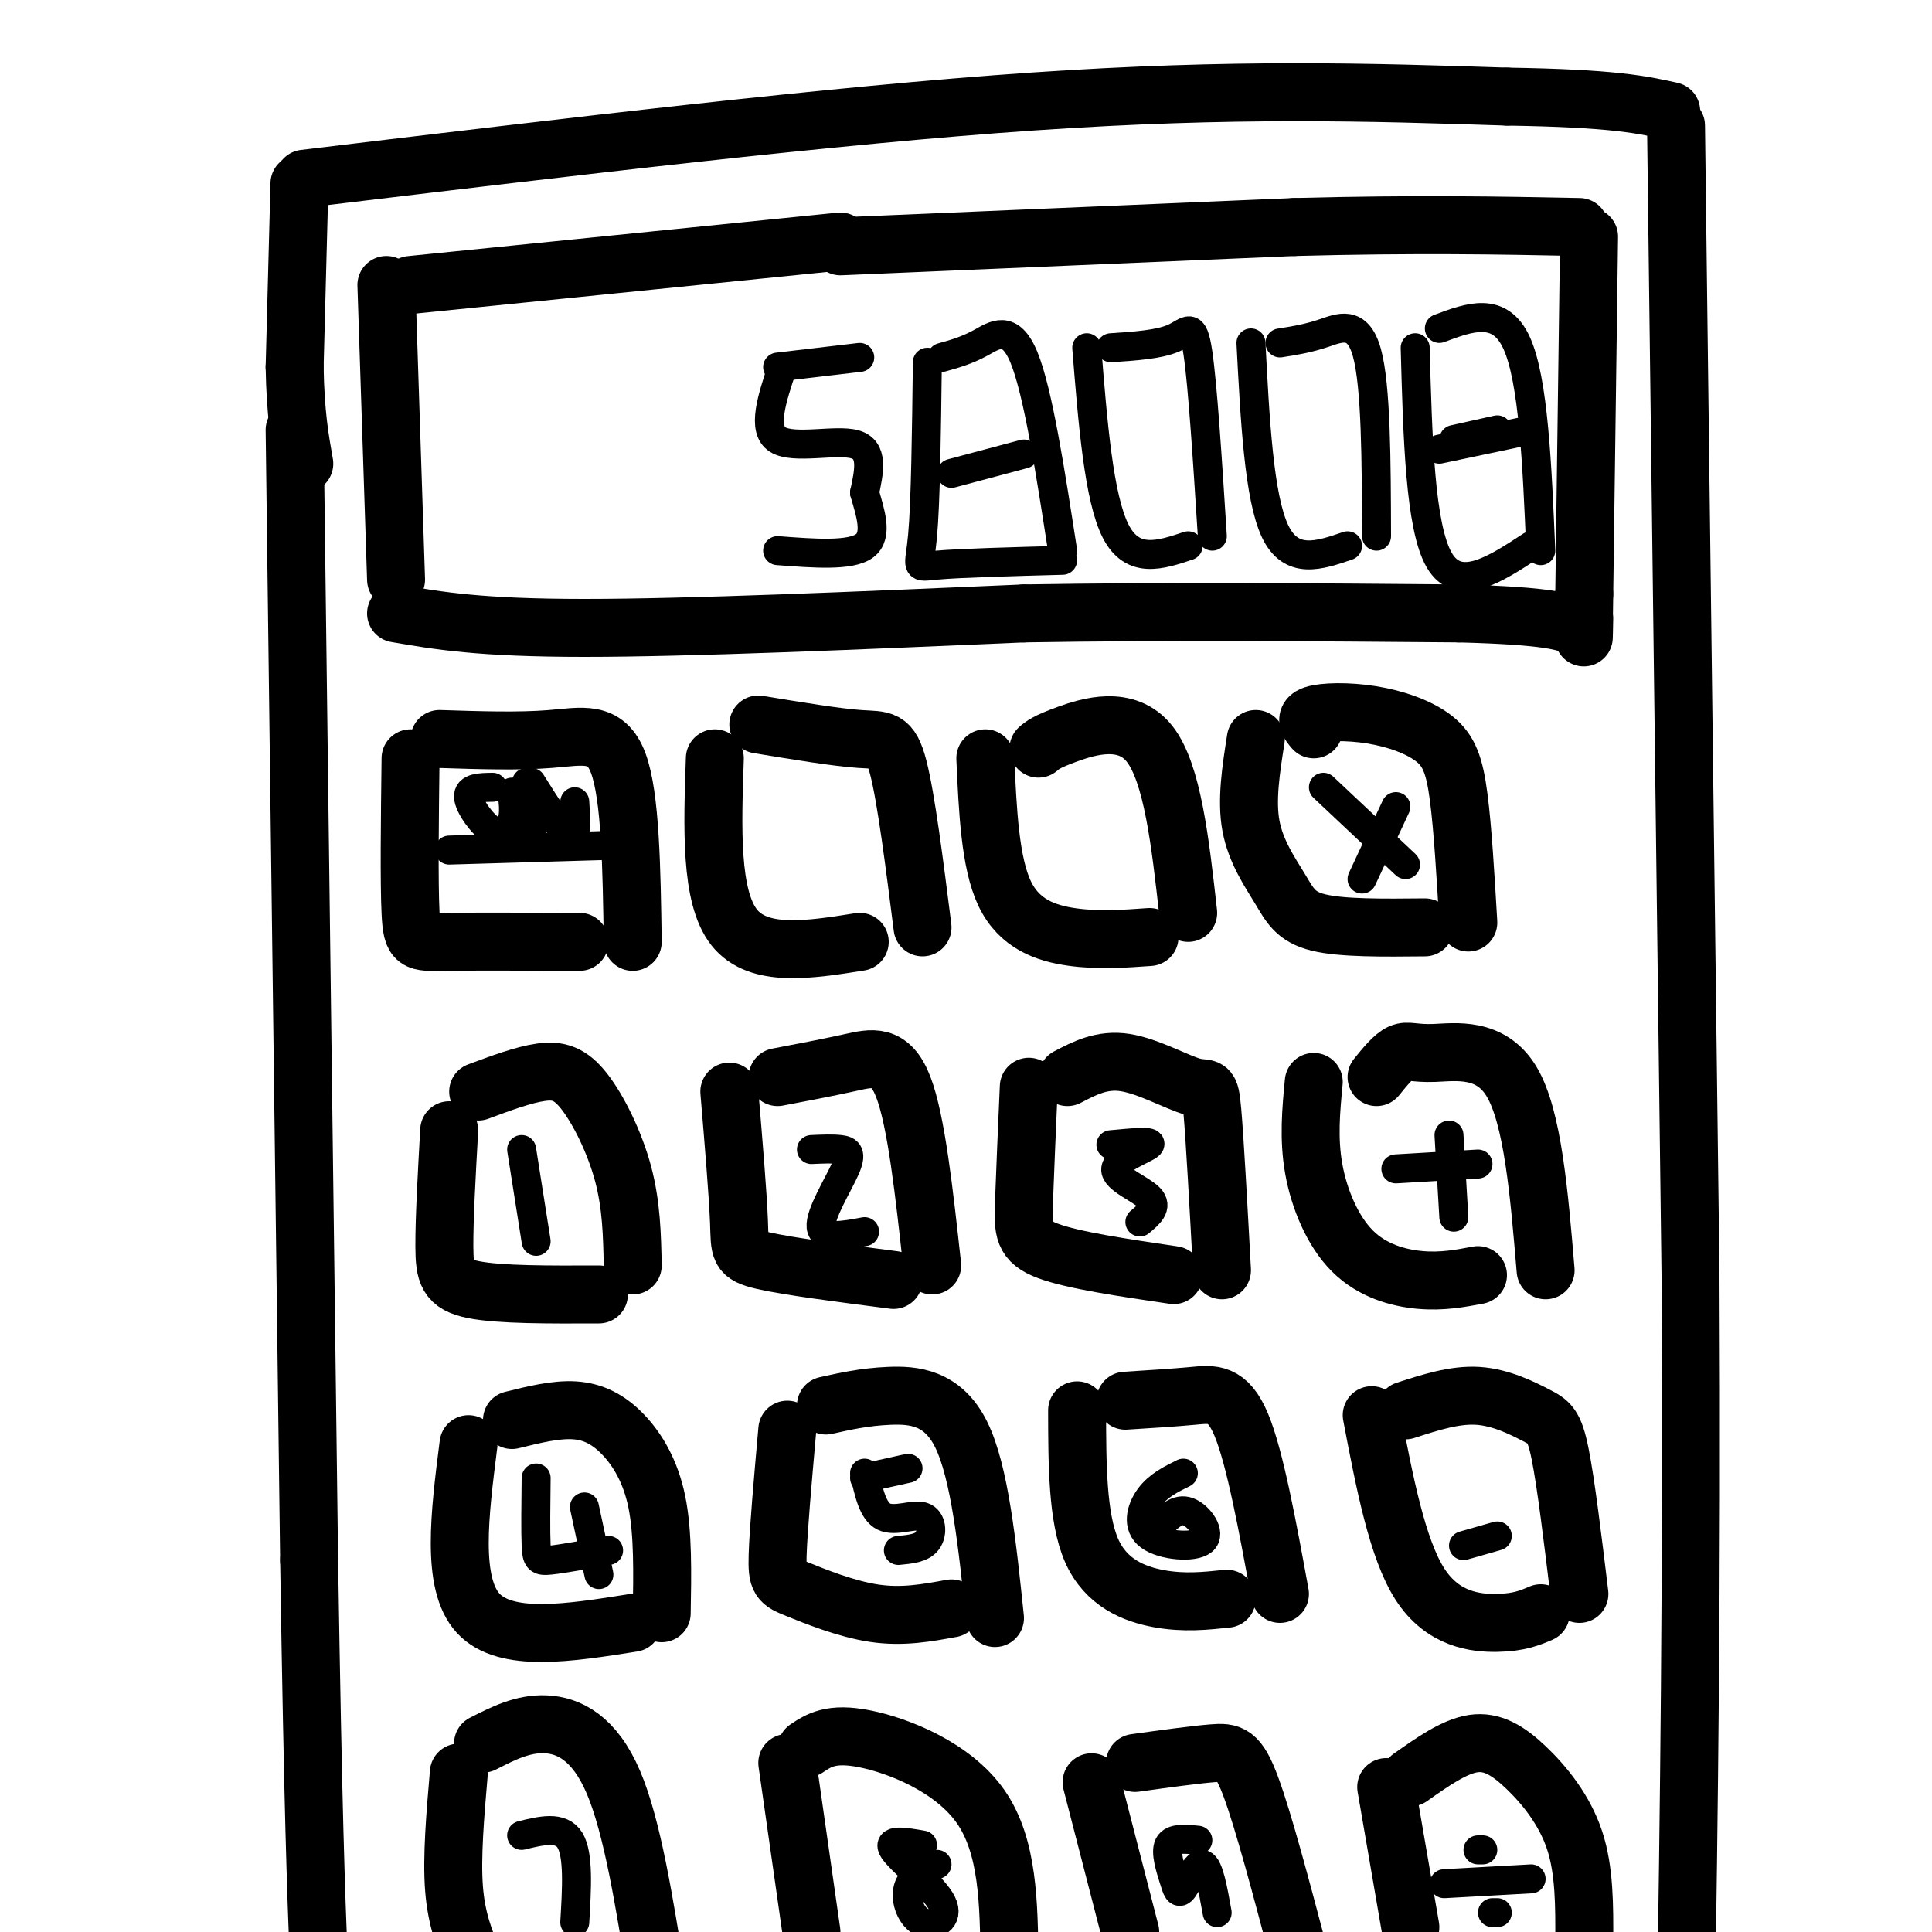 <svg viewBox='0 0 400 400' version='1.1' xmlns='http://www.w3.org/2000/svg' xmlns:xlink='http://www.w3.org/1999/xlink'><g fill='none' stroke='#000000' stroke-width='12' stroke-linecap='round' stroke-linejoin='round'><path d='M61,89c0.000,0.000 3.000,234.000 3,234'/><path d='M64,323c0.833,52.833 1.417,67.917 2,83'/><path d='M62,38c0.000,0.000 -1.000,38.000 -1,38'/><path d='M61,76c0.167,9.667 1.083,14.833 2,20'/><path d='M63,37c54.750,-6.583 109.500,-13.167 151,-16c41.500,-2.833 69.750,-1.917 98,-1'/><path d='M312,20c22.000,0.333 28.000,1.667 34,3'/><path d='M347,26c0.000,0.000 3.000,238.000 3,238'/><path d='M350,264c0.333,65.667 -0.333,110.833 -1,156'/><path d='M80,59c0.000,0.000 2.000,61.000 2,61'/><path d='M85,59c0.000,0.000 89.000,-9.000 89,-9'/><path d='M174,51c0.000,0.000 94.000,-4.000 94,-4'/><path d='M268,47c25.500,-0.667 42.250,-0.333 59,0'/><path d='M329,49c0.000,0.000 -1.000,74.000 -1,74'/><path d='M328,123c-0.167,13.167 -0.083,9.083 0,5'/><path d='M82,127c8.667,1.500 17.333,3.000 39,3c21.667,0.000 56.333,-1.500 91,-3'/><path d='M212,127c30.167,-0.500 60.083,-0.250 90,0'/><path d='M302,127c19.167,0.500 22.083,1.750 25,3'/><path d='M85,157c-0.156,12.844 -0.311,25.689 0,32c0.311,6.311 1.089,6.089 7,6c5.911,-0.089 16.956,-0.044 28,0'/><path d='M91,153c8.222,0.267 16.444,0.533 23,0c6.556,-0.533 11.444,-1.867 14,5c2.556,6.867 2.778,21.933 3,37'/><path d='M148,157c-0.500,14.333 -1.000,28.667 4,35c5.000,6.333 15.500,4.667 26,3'/><path d='M157,150c8.089,1.333 16.178,2.667 21,3c4.822,0.333 6.378,-0.333 8,6c1.622,6.333 3.311,19.667 5,33'/><path d='M204,157c0.489,10.822 0.978,21.644 4,28c3.022,6.356 8.578,8.244 14,9c5.422,0.756 10.711,0.378 16,0'/><path d='M215,155c0.822,-0.711 1.644,-1.422 6,-3c4.356,-1.578 12.244,-4.022 17,2c4.756,6.022 6.378,20.511 8,35'/><path d='M260,153c-0.994,6.339 -1.988,12.679 -1,18c0.988,5.321 3.958,9.625 6,13c2.042,3.375 3.155,5.821 8,7c4.845,1.179 13.423,1.089 22,1'/><path d='M272,151c-1.002,-1.171 -2.003,-2.341 0,-3c2.003,-0.659 7.011,-0.805 12,0c4.989,0.805 9.959,2.563 13,5c3.041,2.437 4.155,5.553 5,12c0.845,6.447 1.423,16.223 2,26'/><path d='M93,234c-0.511,9.156 -1.022,18.311 -1,24c0.022,5.689 0.578,7.911 6,9c5.422,1.089 15.711,1.044 26,1'/><path d='M99,226c4.702,-1.750 9.405,-3.500 13,-4c3.595,-0.500 6.083,0.250 9,4c2.917,3.750 6.262,10.500 8,17c1.738,6.500 1.869,12.750 2,19'/><path d='M151,226c0.889,10.600 1.778,21.200 2,27c0.222,5.800 -0.222,6.800 5,8c5.222,1.200 16.111,2.600 27,4'/><path d='M161,223c5.244,-1.000 10.489,-2.000 15,-3c4.511,-1.000 8.289,-2.000 11,5c2.711,7.000 4.356,22.000 6,37'/><path d='M213,225c-0.400,9.133 -0.800,18.267 -1,24c-0.200,5.733 -0.200,8.067 5,10c5.200,1.933 15.600,3.467 26,5'/><path d='M221,223c3.595,-1.881 7.190,-3.762 12,-3c4.810,0.762 10.833,4.167 14,5c3.167,0.833 3.476,-0.905 4,5c0.524,5.905 1.262,19.452 2,33'/><path d='M272,224c-0.560,5.869 -1.119,11.738 0,18c1.119,6.262 3.917,12.917 8,17c4.083,4.083 9.452,5.595 14,6c4.548,0.405 8.274,-0.298 12,-1'/><path d='M285,223c1.756,-2.167 3.512,-4.333 5,-5c1.488,-0.667 2.708,0.167 7,0c4.292,-0.167 11.655,-1.333 16,6c4.345,7.333 5.673,23.167 7,39'/><path d='M97,299c-1.833,14.417 -3.667,28.833 2,35c5.667,6.167 18.833,4.083 32,2'/><path d='M106,294c4.565,-1.131 9.131,-2.262 13,-2c3.869,0.262 7.042,1.917 10,5c2.958,3.083 5.702,7.595 7,14c1.298,6.405 1.149,14.702 1,23'/><path d='M163,296c-0.917,10.351 -1.833,20.702 -2,26c-0.167,5.298 0.417,5.542 4,7c3.583,1.458 10.167,4.131 16,5c5.833,0.869 10.917,-0.065 16,-1'/><path d='M171,291c3.978,-0.889 7.956,-1.778 13,-2c5.044,-0.222 11.156,0.222 15,8c3.844,7.778 5.422,22.889 7,38'/><path d='M223,292c0.022,11.133 0.044,22.267 3,29c2.956,6.733 8.844,9.067 14,10c5.156,0.933 9.578,0.467 14,0'/><path d='M233,290c4.978,-0.311 9.956,-0.622 14,-1c4.044,-0.378 7.156,-0.822 10,6c2.844,6.822 5.422,20.911 8,35'/><path d='M284,293c2.644,13.844 5.289,27.689 10,35c4.711,7.311 11.489,8.089 16,8c4.511,-0.089 6.756,-1.044 9,-2'/><path d='M291,292c5.107,-1.655 10.214,-3.310 15,-3c4.786,0.310 9.250,2.583 12,4c2.750,1.417 3.786,1.976 5,8c1.214,6.024 2.607,17.512 4,29'/><path d='M95,367c-0.750,8.750 -1.500,17.500 -1,24c0.500,6.500 2.250,10.750 4,15'/><path d='M100,361c4.133,-2.111 8.267,-4.222 13,-4c4.733,0.222 10.067,2.778 14,12c3.933,9.222 6.467,25.111 9,41'/><path d='M163,365c0.000,0.000 5.000,35.000 5,35'/><path d='M167,362c2.533,-1.689 5.067,-3.378 12,-2c6.933,1.378 18.267,5.822 24,14c5.733,8.178 5.867,20.089 6,32'/><path d='M226,369c0.000,0.000 8.000,31.000 8,31'/><path d='M235,365c6.089,-0.844 12.178,-1.689 16,-2c3.822,-0.311 5.378,-0.089 8,7c2.622,7.089 6.311,21.044 10,35'/><path d='M287,370c0.000,0.000 5.000,29.000 5,29'/><path d='M292,368c4.536,-3.202 9.071,-6.405 13,-7c3.929,-0.595 7.250,1.417 11,5c3.750,3.583 7.929,8.738 10,15c2.071,6.262 2.036,13.631 2,21'/></g>
<g fill='none' stroke='#000000' stroke-width='6' stroke-linecap='round' stroke-linejoin='round'><path d='M192,75c-0.178,14.511 -0.356,29.022 -1,36c-0.644,6.978 -1.756,6.422 3,6c4.756,-0.422 15.378,-0.711 26,-1'/><path d='M195,74c2.556,-0.711 5.111,-1.422 8,-3c2.889,-1.578 6.111,-4.022 9,3c2.889,7.022 5.444,23.511 8,40'/><path d='M197,98c0.000,0.000 15.000,-4.000 15,-4'/><path d='M225,72c1.250,15.583 2.500,31.167 6,38c3.500,6.833 9.250,4.917 15,3'/><path d='M230,72c5.000,-0.333 10.000,-0.667 13,-2c3.000,-1.333 4.000,-3.667 5,3c1.000,6.667 2.000,22.333 3,38'/><path d='M259,71c0.833,16.000 1.667,32.000 5,39c3.333,7.000 9.167,5.000 15,3'/><path d='M265,71c2.844,-0.444 5.689,-0.889 9,-2c3.311,-1.111 7.089,-2.889 9,4c1.911,6.889 1.956,22.444 2,38'/><path d='M293,72c0.500,18.583 1.000,37.167 5,44c4.000,6.833 11.500,1.917 19,-3'/><path d='M298,68c6.250,-2.333 12.500,-4.667 16,3c3.500,7.667 4.250,25.333 5,43'/><path d='M301,91c0.000,0.000 9.000,-2.000 9,-2'/><path d='M298,93c0.000,0.000 19.000,-4.000 19,-4'/><path d='M161,76c0.000,0.000 17.000,-2.000 17,-2'/><path d='M162,76c-2.156,6.444 -4.311,12.889 -1,15c3.311,2.111 12.089,-0.111 16,1c3.911,1.111 2.956,5.556 2,10'/><path d='M179,102c1.111,3.956 2.889,8.844 0,11c-2.889,2.156 -10.444,1.578 -18,1'/><path d='M93,176c0.000,0.000 34.000,-1.000 34,-1'/><path d='M102,163c-2.560,0.030 -5.119,0.060 -5,2c0.119,1.940 2.917,5.792 5,7c2.083,1.208 3.452,-0.226 4,-2c0.548,-1.774 0.274,-3.887 0,-6'/><path d='M109,162c0.000,0.000 1.000,10.000 1,10'/><path d='M110,162c3.250,5.167 6.500,10.333 8,11c1.500,0.667 1.250,-3.167 1,-7'/><path d='M108,238c0.000,0.000 3.000,19.000 3,19'/><path d='M168,238c2.220,-0.101 4.440,-0.202 6,0c1.560,0.202 2.458,0.708 1,4c-1.458,3.292 -5.274,9.369 -5,12c0.274,2.631 4.637,1.815 9,1'/><path d='M230,237c4.393,-0.417 8.786,-0.833 8,0c-0.786,0.833 -6.750,2.917 -7,5c-0.250,2.083 5.214,4.167 7,6c1.786,1.833 -0.107,3.417 -2,5'/><path d='M111,306c-0.067,5.533 -0.133,11.067 0,14c0.133,2.933 0.467,3.267 3,3c2.533,-0.267 7.267,-1.133 12,-2'/><path d='M121,312c0.000,0.000 3.000,14.000 3,14'/><path d='M179,305c0.851,3.940 1.702,7.881 4,9c2.298,1.119 6.042,-0.583 8,0c1.958,0.583 2.131,3.452 1,5c-1.131,1.548 -3.565,1.774 -6,2'/><path d='M179,306c0.000,0.000 9.000,-2.000 9,-2'/><path d='M245,305c-2.611,1.290 -5.222,2.581 -7,5c-1.778,2.419 -2.724,5.968 0,8c2.724,2.032 9.118,2.547 11,1c1.882,-1.547 -0.748,-5.156 -3,-6c-2.252,-0.844 -4.126,1.078 -6,3'/><path d='M108,380c4.083,-1.000 8.167,-2.000 10,1c1.833,3.000 1.417,10.000 1,17'/><path d='M191,382c-3.756,-0.654 -7.512,-1.308 -6,1c1.512,2.308 8.292,7.577 10,11c1.708,3.423 -1.656,4.998 -4,4c-2.344,-0.998 -3.670,-4.571 -3,-7c0.670,-2.429 3.335,-3.715 6,-5'/><path d='M248,381c-2.616,-0.254 -5.231,-0.507 -6,1c-0.769,1.507 0.309,4.775 1,7c0.691,2.225 0.994,3.407 2,2c1.006,-1.407 2.716,-5.402 4,-5c1.284,0.402 2.142,5.201 3,10'/><path d='M289,242c0.000,0.000 17.000,-1.000 17,-1'/><path d='M300,235c0.000,0.000 1.000,17.000 1,17'/><path d='M303,320c0.000,0.000 7.000,-2.000 7,-2'/><path d='M306,383c0.000,0.000 1.000,0.000 1,0'/><path d='M299,390c0.000,0.000 18.000,-1.000 18,-1'/><path d='M309,396c0.000,0.000 1.000,0.000 1,0'/><path d='M274,163c0.000,0.000 17.000,16.000 17,16'/><path d='M289,167c0.000,0.000 -7.000,15.000 -7,15'/></g>
</svg>